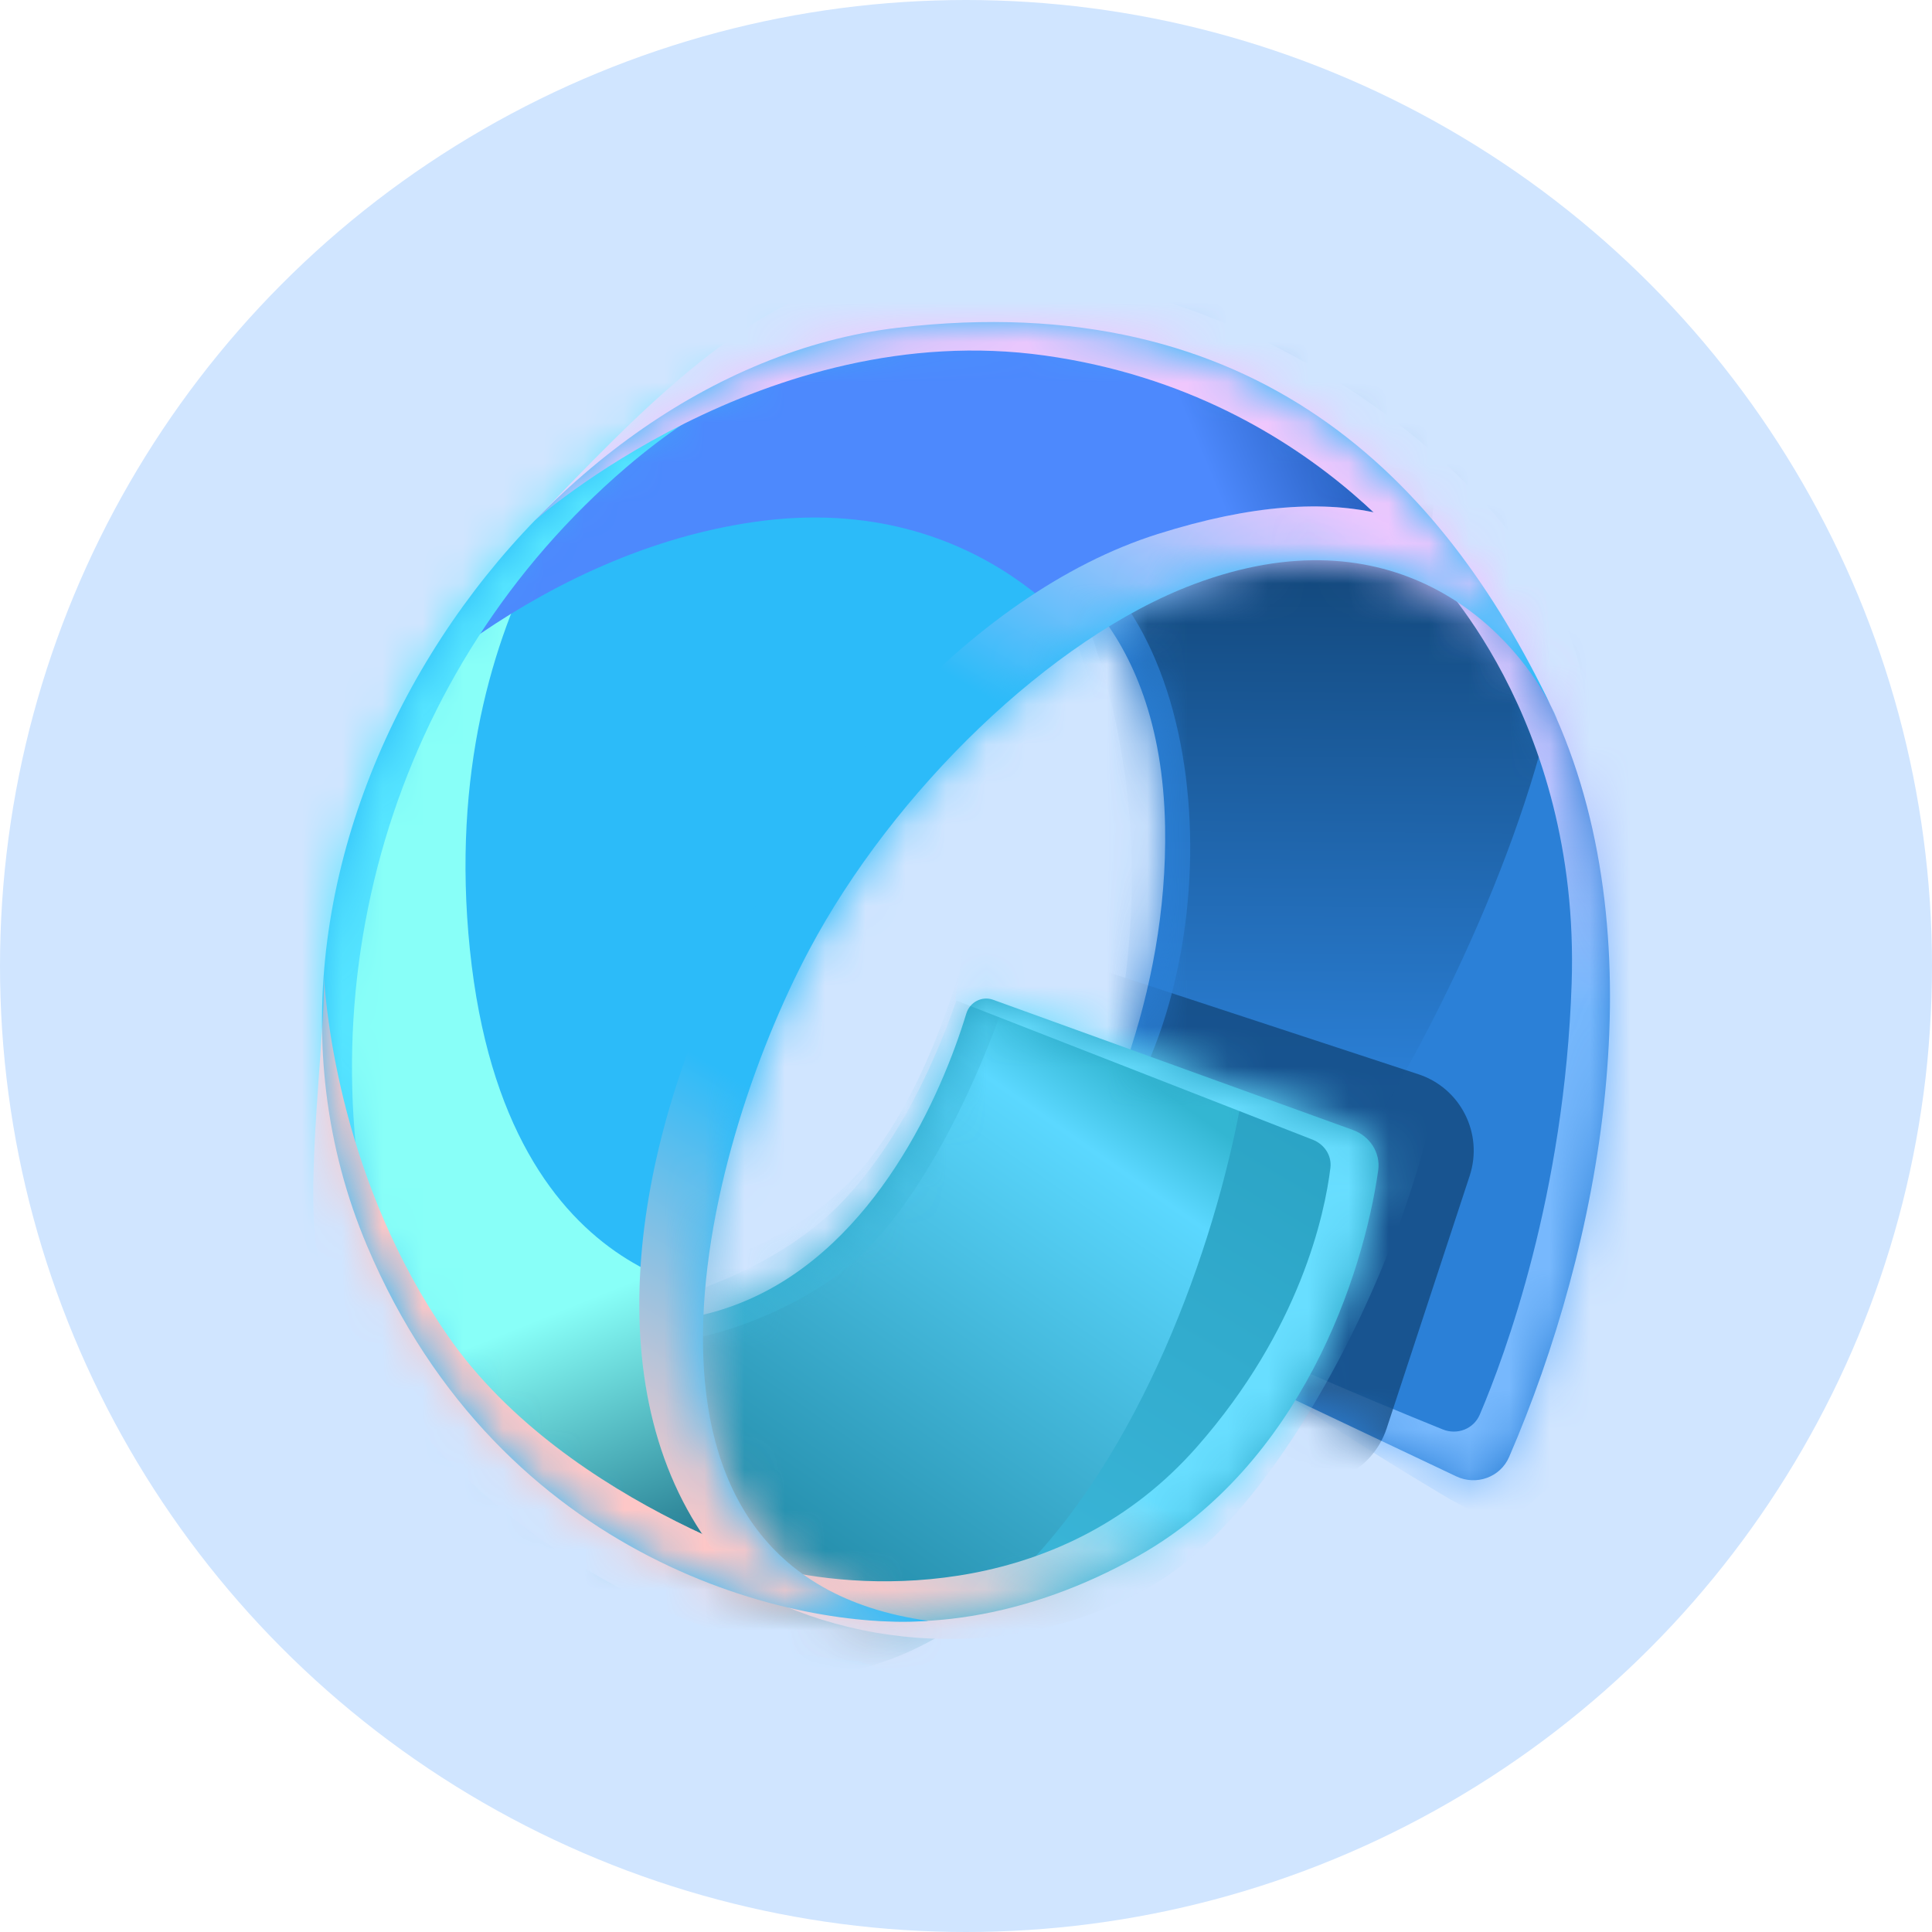 <svg width="48" height="48" viewBox="0 0 48 48" fill="none" xmlns="http://www.w3.org/2000/svg">
<circle cx="24" cy="24" r="24" fill="#D0E5FF"/>
<path d="M26.439 32.062L36.179 36.679C36.678 36.916 37.275 36.704 37.494 36.197C39.771 30.931 41.183 23.518 38.657 17.815C36.277 12.444 30.393 10.985 28.309 11.29L24.487 13.361C25.934 13.626 28.851 15.431 28.946 20.527C29.025 24.744 27.329 28.452 26.027 30.478C25.676 31.024 25.852 31.784 26.439 32.062Z" fill="#2B80D7"/>
<mask id="mask0_9710_96" style="mask-type:alpha" maskUnits="userSpaceOnUse" x="24" y="11" width="16" height="26">
<path d="M26.439 32.063L36.179 36.68C36.678 36.917 37.276 36.705 37.495 36.198C39.771 30.932 41.184 23.519 38.657 17.816C36.278 12.445 30.393 10.986 28.31 11.291L24.488 13.361C25.934 13.627 28.851 15.432 28.946 20.528C29.026 24.744 27.329 28.453 26.027 30.479C25.676 31.025 25.852 31.785 26.439 32.063Z" fill="#DEA00D"/>
</mask>
<g mask="url(#mask0_9710_96)">
<g filter="url(#filter0_f_9710_96)">
<path d="M29.419 33.646C34.551 29.948 41.427 14.88 37.978 11.9C36.709 10.805 25.134 11.064 24.099 10.246L24.942 11.5C24.942 11.5 28.331 15.745 28.11 22.411C27.973 26.505 26.503 30.737 25.588 32.806C25.439 33.144 18.649 29.794 18.521 30.053C18.159 30.793 24.817 34.091 24.817 34.091L29.083 33.764C29.206 33.755 29.32 33.717 29.419 33.646Z" fill="url(#paint0_linear_9710_96)"/>
</g>
<g filter="url(#filter1_f_9710_96)">
<path d="M37.612 37.671C42.631 33.895 47.289 22.68 43.786 16.414C42.968 14.951 36.845 10.765 35.811 9.946L35.49 14.116C35.49 14.116 39.269 17.757 39.047 24.436C38.872 29.673 37.395 33.666 36.765 35.145C36.613 35.502 36.206 35.659 35.846 35.514C34.145 34.826 29.634 32.965 29.792 32.643C29.429 33.382 36.027 37.249 36.027 37.249L36.892 37.716C37.123 37.84 37.403 37.828 37.612 37.671Z" fill="url(#paint1_linear_9710_96)"/>
</g>
<g opacity="0.8" filter="url(#filter2_f_9710_96)">
<path d="M35.239 26.689L27.002 23.981C25.953 23.636 24.823 24.207 24.479 25.256L22.416 31.531C22.071 32.58 22.642 33.71 23.69 34.055L31.927 36.763C32.976 37.108 34.106 36.537 34.451 35.488L36.514 29.212C36.858 28.163 36.288 27.034 35.239 26.689Z" fill="#13497E"/>
</g>
<g opacity="0.7" filter="url(#filter3_f_9710_96)">
<path d="M26.099 29.587C30.169 26.745 30.791 17.684 27.268 14.188C26.36 13.287 25.005 12.319 24.131 11.716L24.843 12.641C24.843 12.641 27.707 15.771 27.52 20.685C27.405 23.703 26.162 26.823 25.389 28.348C25.263 28.598 19.525 26.127 19.417 26.319C19.11 26.864 24.738 29.296 24.738 29.296L25.449 29.63C25.66 29.729 25.908 29.72 26.099 29.587Z" fill="#2B80D7"/>
</g>
</g>
<path d="M33.613 28.074L24.674 24.839C24.397 24.738 24.094 24.898 24.008 25.18C23.387 27.222 21.758 30.908 18.593 32.289C14.431 34.106 13.062 30.042 14.893 35.178C16.725 40.313 22.776 41.786 28.309 38.641C32.32 36.361 33.867 31.708 34.241 29.078C34.303 28.637 34.032 28.226 33.613 28.074Z" fill="url(#paint2_linear_9710_96)"/>
<mask id="mask1_9710_96" style="mask-type:alpha" maskUnits="userSpaceOnUse" x="14" y="24" width="21" height="17">
<path d="M33.613 28.075L24.674 24.84C24.397 24.739 24.094 24.899 24.008 25.181C23.387 27.223 21.758 30.909 18.593 32.29C14.431 34.107 13.062 30.043 14.893 35.179C16.724 40.314 22.775 41.787 28.309 38.642C32.32 36.362 33.867 31.709 34.24 29.079C34.303 28.638 34.032 28.227 33.613 28.075Z" fill="url(#paint3_radial_9710_96)"/>
</mask>
<g mask="url(#mask1_9710_96)">
<g filter="url(#filter4_f_9710_96)">
<path d="M19.666 41.667C28.342 41.667 31.971 26.01 30.961 23.351C30.907 23.208 30.775 23.117 30.629 23.072L14.509 18.015L24.318 22.061C24.427 22.105 24.489 22.218 24.466 22.332C24.277 23.256 23.351 27.242 21.007 29.772C18.342 32.648 12.838 33.293 10.567 32.757C9.358 32.755 8.676 32.341 8.676 32.341C11.425 34.128 15.374 41.667 19.666 41.667Z" fill="url(#paint4_linear_9710_96)"/>
</g>
<g opacity="0.4" filter="url(#filter5_f_9710_96)">
<path d="M20.665 31.784C24.191 29.395 26.82 20.347 26.117 17.827C26.054 17.6 25.834 17.475 25.598 17.465L16.154 17.043L24.374 21.084C24.472 21.132 24.527 21.235 24.509 21.341C24.358 22.229 23.584 26.252 21.605 28.799C19.369 31.675 14.752 32.321 12.847 31.784C11.833 31.782 11.309 32.193 11.309 32.193C13.616 33.98 17.535 33.905 20.665 31.784Z" fill="#3EBADD"/>
</g>
<g filter="url(#filter6_f_9710_96)">
<path d="M28.586 39.413C32.831 37 36.562 27.314 35.68 24.864C35.613 24.678 35.43 24.578 35.234 24.554L23.986 23.197L23.731 24.847L32.613 28.315C32.904 28.429 33.092 28.709 33.053 29.019C32.913 30.157 32.311 33.018 29.742 35.942C26.428 39.713 21.638 39.534 19.367 38.998C18.158 38.996 17.861 38.998 17.861 38.998C20.448 40.836 24.854 41.534 28.586 39.413Z" fill="url(#paint5_linear_9710_96)"/>
</g>
</g>
<path d="M20.109 23.591C17.402 28.685 14.782 39.115 23.063 40.269C19.825 40.518 12.465 38.855 9.121 30.956C4.941 21.083 13.142 9.219 22.298 8.144C31.25 7.093 35.863 11.978 38.52 17.517C38.589 17.648 38.648 17.776 38.7 17.898C38.641 17.771 38.581 17.643 38.52 17.517C37.498 15.542 34.589 12.663 29.663 14.514C26.1 15.853 22.192 19.673 20.109 23.591Z" fill="#2CBBF9"/>
<mask id="mask2_9710_96" style="mask-type:alpha" maskUnits="userSpaceOnUse" x="8" y="8" width="31" height="33">
<path d="M20.109 23.59C17.402 28.684 14.782 39.114 23.063 40.268C19.825 40.517 12.465 38.854 9.121 30.956C4.941 21.082 13.142 9.218 22.298 8.143C31.249 7.093 35.863 11.977 38.52 17.516C38.588 17.648 38.648 17.775 38.7 17.897C38.641 17.77 38.581 17.643 38.52 17.516C37.498 15.541 34.589 12.662 29.663 14.513C26.1 15.852 22.192 19.672 20.109 23.59Z" fill="#00CCC0"/>
</mask>
<g mask="url(#mask2_9710_96)">
<g filter="url(#filter7_f_9710_96)">
<path d="M1.033 30.736C4.377 38.635 19.587 41 22.825 40.751C22.987 39.219 18.341 35.892 18.503 32.19C18.503 32.19 12.579 32.38 11.674 23.59C10.769 14.8 15.811 10.376 15.811 10.376C9.8 13.339 -0.776 26.463 1.033 30.736Z" fill="url(#paint6_linear_9710_96)"/>
<path d="M38.699 17.898C54.308 5.3 27.902 2.391 18.747 3.466C14.935 3.914 4.908 13.992 8.855 18.328C8.855 18.328 12.948 13.794 18.747 12.966C24.545 12.137 27.23 16.317 27.23 16.317C27.936 15.884 29.794 15.765 30.49 15.503C35.745 13.528 38.443 17.357 38.699 17.898Z" fill="url(#paint7_linear_9710_96)"/>
</g>
<g filter="url(#filter8_f_9710_96)">
<path d="M9.502 31.973C0.183 29.03 4.669 9.042 14.018 6.182C22.43 3.608 23.124 7.652 24.604 7.899C24.796 7.893 24.9 7.896 24.9 7.896C24.796 7.914 24.698 7.914 24.604 7.899C23.492 7.933 19.435 8.293 15.566 11.605C9.746 16.586 7.403 24.549 9.502 31.973Z" fill="#56E5FF"/>
</g>
<g filter="url(#filter9_f_9710_96)">
<path d="M24.571 40.252C21.982 43.167 11.382 39.622 8.038 31.724C7.436 30.302 8.09 25.939 8.047 24.243C8.039 24.116 8.038 24.048 8.038 24.048C8.042 24.108 8.045 24.173 8.047 24.243C8.103 25.187 8.496 29.389 11.124 33.185C14.107 37.493 20.233 39.181 20.233 39.181C21.032 39.749 23.29 40.073 24.571 40.252Z" fill="#FDC7C7"/>
</g>
<mask id="mask3_9710_96" style="mask-type:alpha" maskUnits="userSpaceOnUse" x="3" y="22" width="21" height="22">
<path d="M23.601 38.225L8.803 22.971L3.447 28.167L18.245 43.421L23.601 38.225Z" fill="url(#paint8_linear_9710_96)"/>
</mask>
<g mask="url(#mask3_9710_96)">
<path d="M24.572 40.252C21.982 43.167 11.382 39.622 8.038 31.723C7.436 30.301 8.091 25.939 8.047 24.243C8.04 24.116 8.038 24.048 8.038 24.048C8.043 24.108 8.046 24.173 8.047 24.243C8.104 25.187 8.497 29.388 11.125 33.185C14.107 37.493 20.233 39.181 20.233 39.181C21.032 39.749 23.291 40.073 24.572 40.252Z" fill="#FDC7C7"/>
</g>
<g filter="url(#filter10_f_9710_96)">
<path d="M39.361 18.313C40.043 13.357 31.202 5.678 22.046 6.752C18.733 7.141 15.798 10.333 13.276 12.941C13.276 12.941 18.999 7.856 25.965 8.834C32.932 9.813 36.044 14.971 36.044 14.971C37.499 15.822 38.163 18.436 39.361 18.313Z" fill="#EFC7FD"/>
</g>
<mask id="mask4_9710_96" style="mask-type:alpha" maskUnits="userSpaceOnUse" x="12" y="5" width="27" height="13">
<path d="M38.442 9.526L13.45 5.81L12.202 14.203L37.194 17.919L38.442 9.526Z" fill="url(#paint9_linear_9710_96)"/>
</mask>
<g mask="url(#mask4_9710_96)">
<path d="M39.361 18.314C40.043 13.358 31.202 5.679 22.046 6.753C18.733 7.142 15.798 10.334 13.276 12.943C13.276 12.943 18.999 7.857 25.965 8.835C32.932 9.814 36.044 14.972 36.044 14.972C37.499 15.823 38.163 18.437 39.361 18.314Z" fill="#EFC7FD"/>
</g>
<g filter="url(#filter11_f_9710_96)">
<path d="M28.763 13.268C19.384 16.226 11.075 33.491 19.149 39.967C27.222 46.444 36.659 34.142 41.407 24.178C39.058 17.481 38.143 10.31 28.763 13.268Z" fill="url(#paint10_linear_9710_96)"/>
</g>
<mask id="mask5_9710_96" style="mask-type:alpha" maskUnits="userSpaceOnUse" x="3" y="3" width="41" height="43">
<path d="M43.952 17.426L20.559 3.268L3.671 31.176L27.064 45.334L43.952 17.426Z" fill="url(#paint11_linear_9710_96)"/>
</mask>
<g mask="url(#mask5_9710_96)">
<path d="M28.762 13.268C19.383 16.226 11.075 33.491 19.148 39.967C27.221 46.443 36.658 34.141 41.407 24.177C39.057 17.481 38.142 10.31 28.762 13.268Z" fill="url(#paint12_linear_9710_96)"/>
</g>
</g>
<defs>
<filter id="filter0_f_9710_96" x="12.371" y="4.11" width="32.674" height="36.117" filterUnits="userSpaceOnUse" color-interpolation-filters="sRGB">
<feFlood flood-opacity="0" result="BackgroundImageFix"/>
<feBlend mode="normal" in="SourceGraphic" in2="BackgroundImageFix" result="shape"/>
<feGaussianBlur stdDeviation="3.068" result="effect1_foregroundBlur_9710_96"/>
</filter>
<filter id="filter1_f_9710_96" x="29.573" y="9.742" width="15.637" height="28.263" filterUnits="userSpaceOnUse" color-interpolation-filters="sRGB">
<feFlood flood-opacity="0" result="BackgroundImageFix"/>
<feBlend mode="normal" in="SourceGraphic" in2="BackgroundImageFix" result="shape"/>
<feGaussianBlur stdDeviation="0.102" result="effect1_foregroundBlur_9710_96"/>
</filter>
<filter id="filter2_f_9710_96" x="16.588" y="18.153" width="25.753" height="24.437" filterUnits="userSpaceOnUse" color-interpolation-filters="sRGB">
<feFlood flood-opacity="0" result="BackgroundImageFix"/>
<feBlend mode="normal" in="SourceGraphic" in2="BackgroundImageFix" result="shape"/>
<feGaussianBlur stdDeviation="2.863" result="effect1_foregroundBlur_9710_96"/>
</filter>
<filter id="filter3_f_9710_96" x="18.587" y="10.898" width="11.802" height="19.617" filterUnits="userSpaceOnUse" color-interpolation-filters="sRGB">
<feFlood flood-opacity="0" result="BackgroundImageFix"/>
<feBlend mode="normal" in="SourceGraphic" in2="BackgroundImageFix" result="shape"/>
<feGaussianBlur stdDeviation="0.409" result="effect1_foregroundBlur_9710_96"/>
</filter>
<filter id="filter4_f_9710_96" x="4.585" y="13.925" width="30.631" height="31.833" filterUnits="userSpaceOnUse" color-interpolation-filters="sRGB">
<feFlood flood-opacity="0" result="BackgroundImageFix"/>
<feBlend mode="normal" in="SourceGraphic" in2="BackgroundImageFix" result="shape"/>
<feGaussianBlur stdDeviation="2.045" result="effect1_foregroundBlur_9710_96"/>
</filter>
<filter id="filter5_f_9710_96" x="10.491" y="16.225" width="16.559" height="18.053" filterUnits="userSpaceOnUse" color-interpolation-filters="sRGB">
<feFlood flood-opacity="0" result="BackgroundImageFix"/>
<feBlend mode="normal" in="SourceGraphic" in2="BackgroundImageFix" result="shape"/>
<feGaussianBlur stdDeviation="0.409" result="effect1_foregroundBlur_9710_96"/>
</filter>
<filter id="filter6_f_9710_96" x="17.656" y="22.992" width="18.359" height="17.931" filterUnits="userSpaceOnUse" color-interpolation-filters="sRGB">
<feFlood flood-opacity="0" result="BackgroundImageFix"/>
<feBlend mode="normal" in="SourceGraphic" in2="BackgroundImageFix" result="shape"/>
<feGaussianBlur stdDeviation="0.102" result="effect1_foregroundBlur_9710_96"/>
</filter>
<filter id="filter7_f_9710_96" x="-5.717" y="-3.284" width="55.794" height="50.598" filterUnits="userSpaceOnUse" color-interpolation-filters="sRGB">
<feFlood flood-opacity="0" result="BackgroundImageFix"/>
<feBlend mode="normal" in="SourceGraphic" in2="BackgroundImageFix" result="shape"/>
<feGaussianBlur stdDeviation="3.273" result="effect1_foregroundBlur_9710_96"/>
</filter>
<filter id="filter8_f_9710_96" x="3.549" y="4.51" width="22.169" height="28.281" filterUnits="userSpaceOnUse" color-interpolation-filters="sRGB">
<feFlood flood-opacity="0" result="BackgroundImageFix"/>
<feBlend mode="normal" in="SourceGraphic" in2="BackgroundImageFix" result="shape"/>
<feGaussianBlur stdDeviation="0.409" result="effect1_foregroundBlur_9710_96"/>
</filter>
<filter id="filter9_f_9710_96" x="6.963" y="23.23" width="18.426" height="18.853" filterUnits="userSpaceOnUse" color-interpolation-filters="sRGB">
<feFlood flood-opacity="0" result="BackgroundImageFix"/>
<feBlend mode="normal" in="SourceGraphic" in2="BackgroundImageFix" result="shape"/>
<feGaussianBlur stdDeviation="0.409" result="effect1_foregroundBlur_9710_96"/>
</filter>
<filter id="filter10_f_9710_96" x="12.458" y="5.832" width="27.758" height="13.303" filterUnits="userSpaceOnUse" color-interpolation-filters="sRGB">
<feFlood flood-opacity="0" result="BackgroundImageFix"/>
<feBlend mode="normal" in="SourceGraphic" in2="BackgroundImageFix" result="shape"/>
<feGaussianBlur stdDeviation="0.409" result="effect1_foregroundBlur_9710_96"/>
</filter>
<filter id="filter11_f_9710_96" x="15.679" y="12.379" width="25.933" height="29.597" filterUnits="userSpaceOnUse" color-interpolation-filters="sRGB">
<feFlood flood-opacity="0" result="BackgroundImageFix"/>
<feBlend mode="normal" in="SourceGraphic" in2="BackgroundImageFix" result="shape"/>
<feGaussianBlur stdDeviation="0.102" result="effect1_foregroundBlur_9710_96"/>
</filter>
<linearGradient id="paint0_linear_9710_96" x1="31.276" y1="14.275" x2="31.117" y2="34.225" gradientUnits="userSpaceOnUse">
<stop stop-color="#13497E"/>
<stop offset="0.64" stop-color="#2B80D7"/>
</linearGradient>
<linearGradient id="paint1_linear_9710_96" x1="37.392" y1="15.742" x2="37.399" y2="36.469" gradientUnits="userSpaceOnUse">
<stop stop-color="#E2C7FE"/>
<stop offset="0.451" stop-color="#77B8FD"/>
</linearGradient>
<linearGradient id="paint2_linear_9710_96" x1="29.102" y1="21.067" x2="18.407" y2="39.063" gradientUnits="userSpaceOnUse">
<stop stop-color="#269EBF"/>
<stop offset="1" stop-color="#3EBADD"/>
</linearGradient>
<radialGradient id="paint3_radial_9710_96" cx="0" cy="0" r="1" gradientUnits="userSpaceOnUse" gradientTransform="translate(30.561 27.082) rotate(139.707) scale(22.697 16.725)">
<stop offset="0.411" stop-color="#FF7360"/>
<stop offset="1" stop-color="#630513"/>
</radialGradient>
<linearGradient id="paint4_linear_9710_96" x1="26.934" y1="25.741" x2="18.138" y2="38.294" gradientUnits="userSpaceOnUse">
<stop stop-color="#33B6D2"/>
<stop offset="0.143" stop-color="#5BD8FF"/>
<stop offset="1" stop-color="#228AA7"/>
</linearGradient>
<linearGradient id="paint5_linear_9710_96" x1="29.811" y1="27.122" x2="22.264" y2="39.677" gradientUnits="userSpaceOnUse">
<stop offset="0.635" stop-color="#68DEFF"/>
<stop offset="1" stop-color="#F3C8CB"/>
</linearGradient>
<linearGradient id="paint6_linear_9710_96" x1="9.194" y1="18.64" x2="17.511" y2="39.221" gradientUnits="userSpaceOnUse">
<stop offset="0.661" stop-color="#88FFF8"/>
<stop offset="1" stop-color="#176781"/>
</linearGradient>
<linearGradient id="paint7_linear_9710_96" x1="13.612" y1="19.909" x2="36.719" y2="10.329" gradientUnits="userSpaceOnUse">
<stop offset="0.732" stop-color="#4D89FD"/>
<stop offset="1" stop-color="#033883"/>
</linearGradient>
<linearGradient id="paint8_linear_9710_96" x1="20.328" y1="40.066" x2="10.725" y2="33.121" gradientUnits="userSpaceOnUse">
<stop stop-color="#D9D9D9"/>
<stop offset="0.659" stop-color="#D9D9D9" stop-opacity="0"/>
</linearGradient>
<linearGradient id="paint9_linear_9710_96" x1="37.486" y1="15.842" x2="26.571" y2="8.643" gradientUnits="userSpaceOnUse">
<stop stop-color="#D9D9D9"/>
<stop offset="1" stop-color="#D9D9D9" stop-opacity="0"/>
</linearGradient>
<linearGradient id="paint10_linear_9710_96" x1="34.726" y1="13.199" x2="19.178" y2="39.534" gradientUnits="userSpaceOnUse">
<stop stop-color="#EFC7FE"/>
<stop offset="0.286" stop-color="#2CBBF9"/>
<stop offset="0.656" stop-color="#2CBBF9"/>
<stop offset="1" stop-color="#FDC8C8"/>
</linearGradient>
<linearGradient id="paint11_linear_9710_96" x1="35.536" y1="30.189" x2="16.309" y2="17.992" gradientUnits="userSpaceOnUse">
<stop stop-color="#D9D9D9"/>
<stop offset="0.659" stop-color="#D9D9D9" stop-opacity="0"/>
</linearGradient>
<linearGradient id="paint12_linear_9710_96" x1="34.725" y1="13.198" x2="19.177" y2="39.534" gradientUnits="userSpaceOnUse">
<stop stop-color="#EFC7FE"/>
<stop offset="0.318" stop-color="#2CBBF9"/>
<stop offset="0.661" stop-color="#2CBBF9"/>
<stop offset="1" stop-color="#FDC8C8"/>
</linearGradient>
</defs>
</svg>
